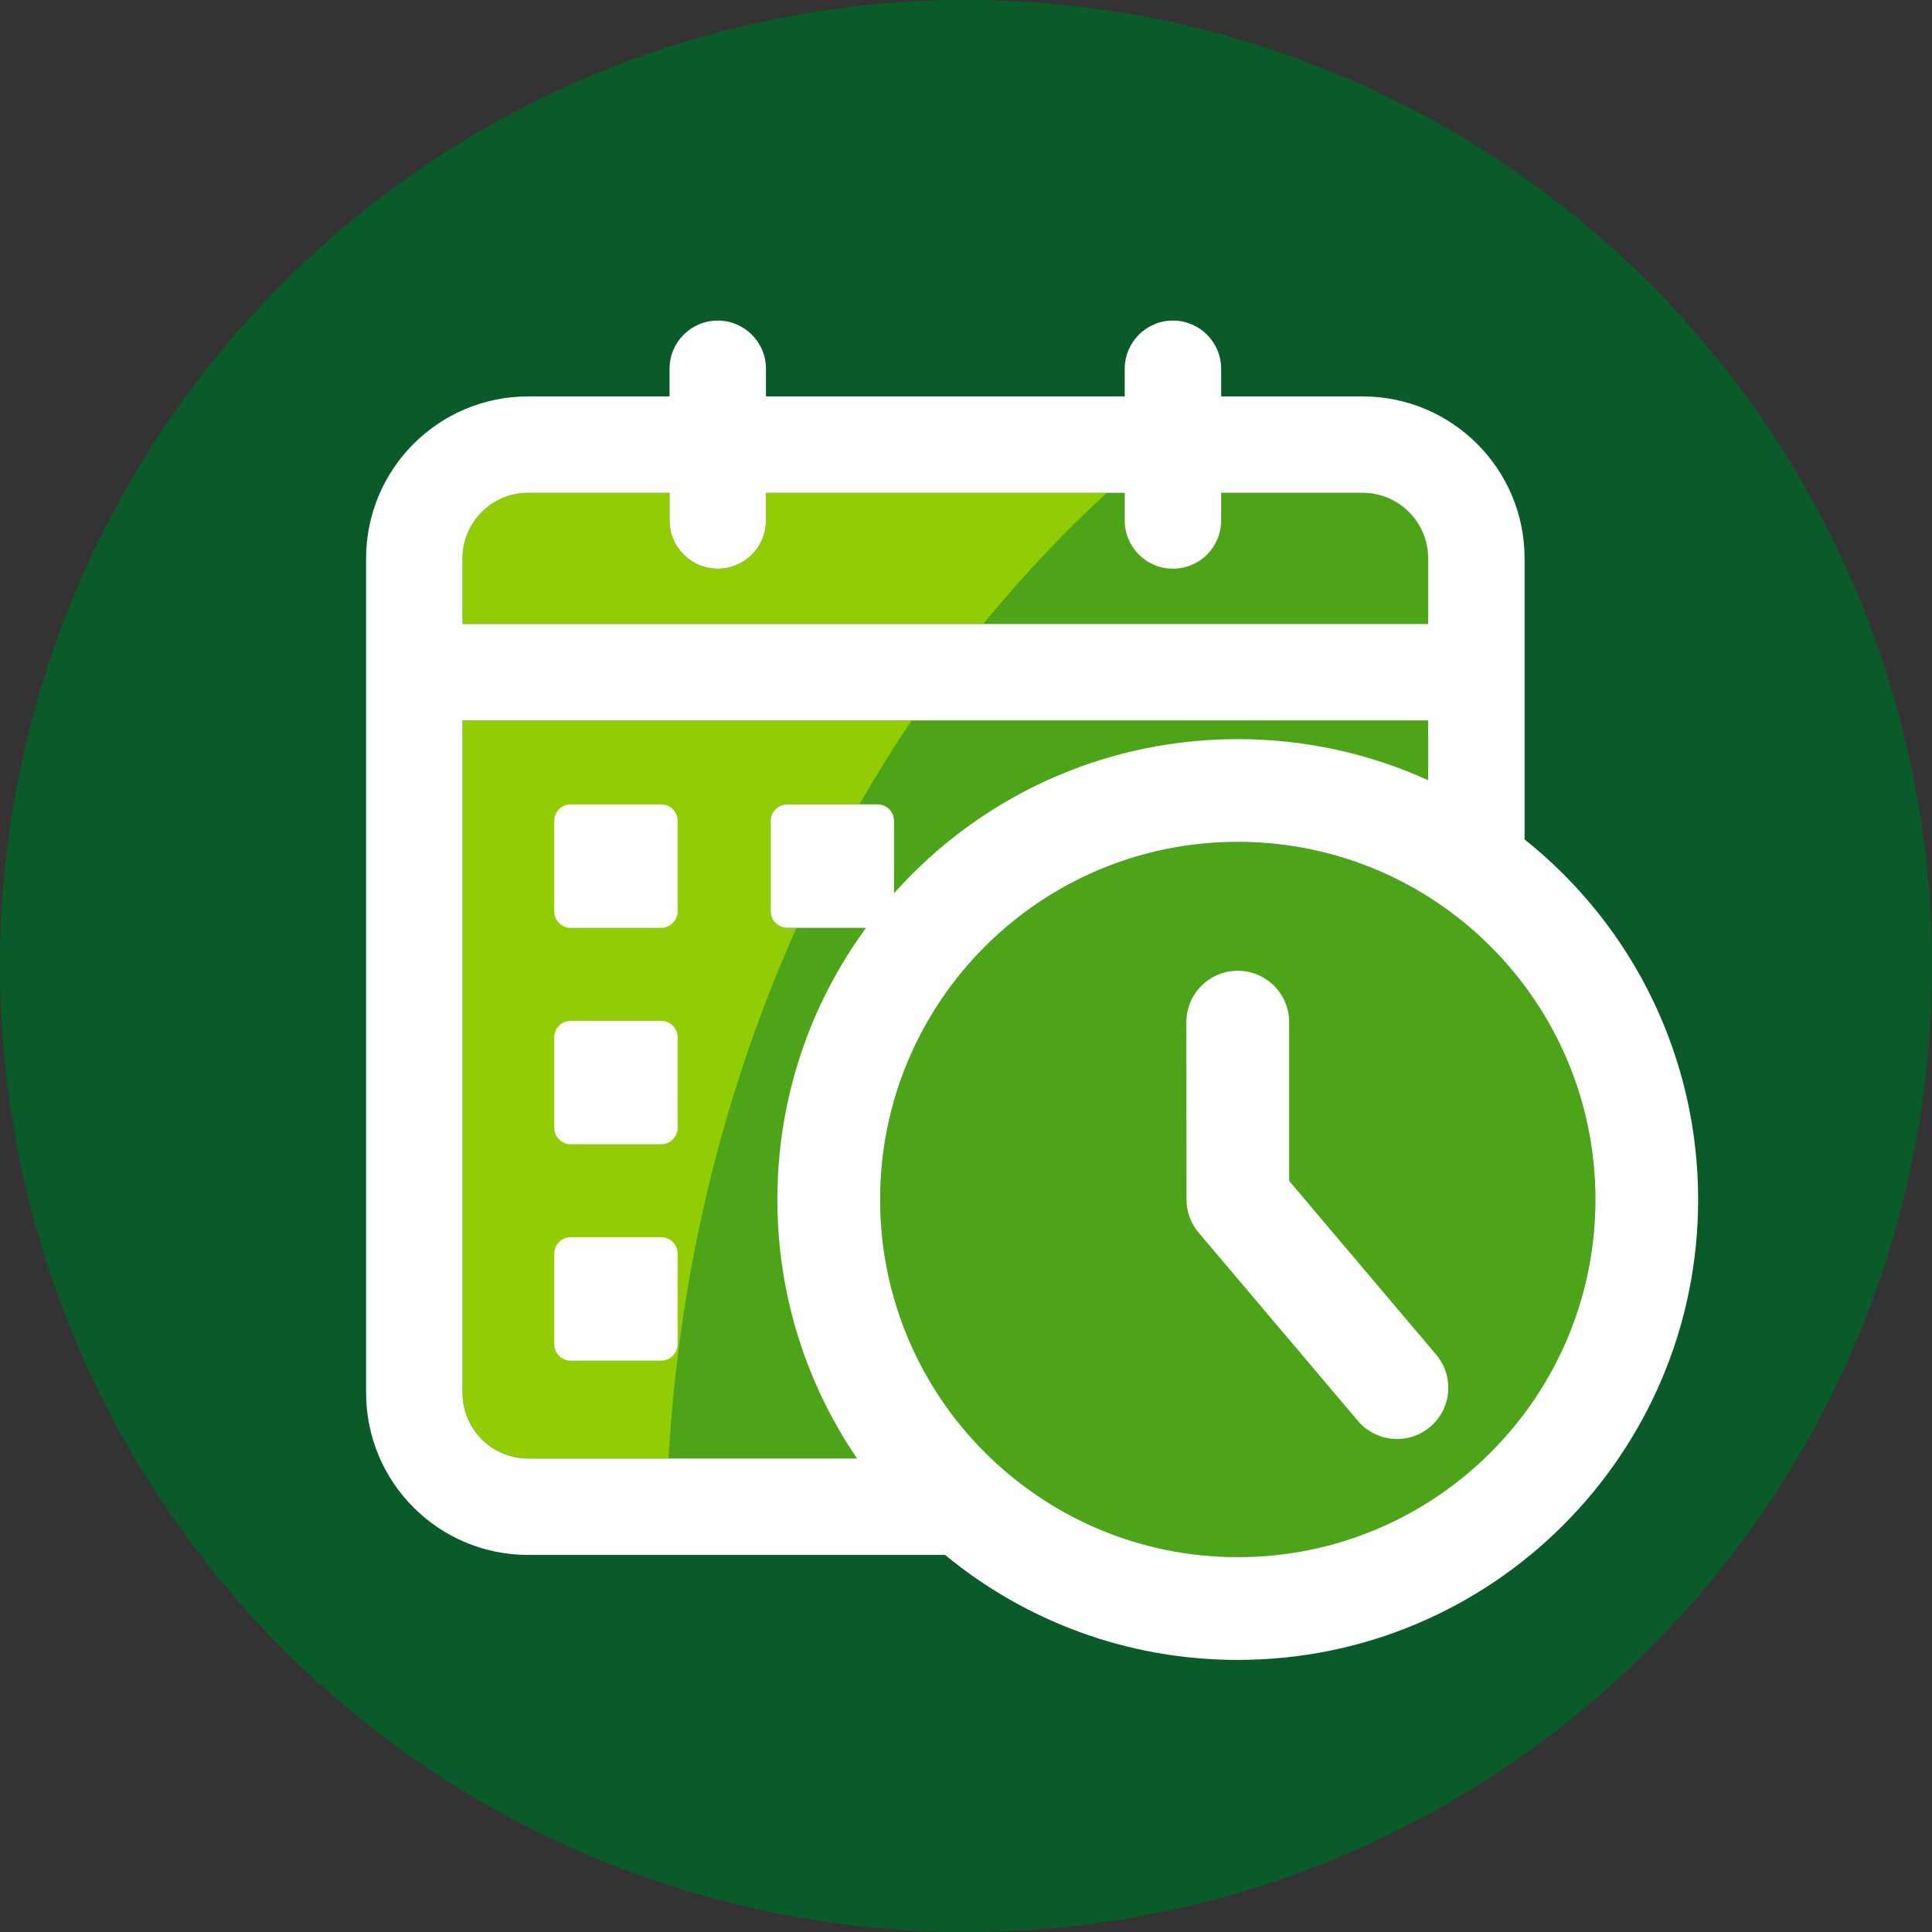 <svg xmlns="http://www.w3.org/2000/svg" id="Capa_1" data-name="Capa 1" viewBox="0 0 1482.91 1482.91"><rect x="0" y="0" width="1482.91" height="1482.91" fill="#333333" stroke="none"/><circle cx="741.46" cy="741.46" r="741.46" transform="translate(-307.12 741.46) rotate(-45)" style="fill: #0a5b29;"></circle><path d="M1045.86,378.28h-108.57v21.24c-.02,20.45-16.54,36.99-37,36.99-20.46,0-37-16.56-37-37.01v-21.21h-275.37v21.24c-.02,20.45-16.56,36.99-37.01,36.99-20.46,0-36.99-16.56-36.99-37.01v-21.21h-108.58c-27.78,0-50.34,22.55-50.34,50.33v50.36h741.2v-50.34c-.01-27.8-22.56-50.35-50.35-50.35Z" style="fill: #92cc05; fill-rule: evenodd;"></path><path d="M1045.86,378.28h-108.57v21.24c-.02,20.45-16.54,36.99-37,36.99-20.46,0-37-16.56-37-37.01v-21.21h-13.76c-33.69,30.88-65.4,64.55-94.89,100.69h341.57v-50.34c-.01-27.8-22.56-50.35-50.35-50.35Z" style="fill: #4ea418; fill-rule: evenodd;"></path><path d="M950.05,646.19c-151.61,0-274.5,122.89-274.5,274.5,0,75.81,30.73,144.44,80.39,194.1,49.67,49.67,118.3,80.4,194.1,80.4,151.61,0,274.49-122.89,274.49-274.5s-122.89-274.5-274.49-274.5Z" style="fill: #4ea418; fill-rule: evenodd;"></path><path d="M355.01,1069.14c0,27.79,22.56,50.34,50.35,50.34h252.5c-38.61-56.64-61.19-125.08-61.19-198.79,0-77.99,25.28-150.09,68.08-208.55h-60.61c-6.95,0-12.62-5.68-12.62-12.63v-69.46c0-6.95,5.68-12.63,12.62-12.63h69.46c6.95,0,12.63,5.68,12.63,12.63v55.54c4.51-5.06,9.16-9.99,13.95-14.78,63.95-63.95,152.3-103.5,249.87-103.5,52.12,0,101.62,11.29,146.16,31.56v-45.92H355.01v516.19Z" style="fill: #92cc05; fill-rule: evenodd;"></path><path d="M611.42,712.14c-55.33,123.25-89.91,261.12-98.31,407.34h144.75c-38.61-56.64-61.19-125.08-61.19-198.79,0-77.99,25.28-150.09,68.08-208.55h-53.34Z" style="fill: #4ea418; fill-rule: evenodd;"></path><path d="M659.64,617.43h13.96c6.95,0,12.63,5.68,12.63,12.63v55.54c4.51-5.06,9.16-9.99,13.95-14.78,63.95-63.95,152.3-103.5,249.87-103.5,52.12,0,101.62,11.29,146.16,31.56v-45.92h-396.5c-14.06,20.85-27.41,42.37-40.08,64.47Z" style="fill: #4ea418; fill-rule: evenodd;"></path><path d="M438.04,949.63h69.46c6.97,0,12.63,5.66,12.63,12.63v69.46c0,6.97-5.66,12.62-12.62,12.62h-69.46c-6.97,0-12.62-5.66-12.62-12.62v-69.46c0-6.97,5.66-12.63,12.63-12.63Z" style="fill: #fff;"></path><path d="M438.04,783.53h69.46c6.97,0,12.63,5.66,12.63,12.63v69.46c0,6.97-5.66,12.62-12.62,12.62h-69.46c-6.97,0-12.62-5.66-12.62-12.62v-69.46c0-6.97,5.66-12.62,12.62-12.62Z" style="fill: #fff;"></path><path d="M438.04,617.43h69.46c6.97,0,12.63,5.66,12.63,12.63v69.46c0,6.97-5.66,12.63-12.63,12.63h-69.46c-6.97,0-12.62-5.66-12.62-12.62v-69.46c0-6.97,5.66-12.63,12.63-12.63Z" style="fill: #fff;"></path><path d="M1170.2,644.27v-215.66c0-68.65-55.68-124.34-124.34-124.34h-108.57v-21.23c0-20.43-16.57-36.98-37-36.98s-37,16.57-37,37v21.21h-275.37v-21.23c0-20.43-16.58-36.98-37.01-36.98s-36.99,16.56-36.99,37v21.21h-108.57c-68.67,0-124.35,55.69-124.35,124.36v640.49c0,68.66,55.67,124.36,124.33,124.36h320.06c61.07,50.34,139.33,80.59,224.65,80.59,195.15,0,353.37-158.22,353.37-353.37,0-108.07-48.97-209.22-133.23-276.42ZM355.01,428.61c0-27.79,22.56-50.33,50.34-50.33h108.58v21.21c0,20.45,16.53,37.02,36.99,37.01,20.45,0,36.99-16.54,37-36.99v-21.24h275.38v21.21c0,20.46,16.53,37.02,37,37.01,20.45,0,36.98-16.54,36.99-36.99v-21.24h108.58c27.79,0,50.34,22.55,50.34,50.35v50.34s-741.19,0-741.19,0v-50.36ZM604.14,712.14h60.61c-42.81,58.45-68.08,130.56-68.08,208.55,0,73.71,22.58,142.15,61.19,198.79h-252.5c-27.79,0-50.35-22.55-50.35-50.34v-516.19h741.2v45.92c-44.55-20.27-94.04-31.56-146.16-31.56-97.57,0-185.92,39.55-249.87,103.5-4.79,4.79-9.44,9.72-13.95,14.78v-55.54c0-6.95-5.68-12.63-12.63-12.63h-69.46c-6.95,0-12.62,5.68-12.62,12.63v69.46c0,6.95,5.68,12.63,12.62,12.63ZM950.05,1195.18c-75.81,0-144.44-30.73-194.1-80.4-49.67-49.66-80.39-118.3-80.39-194.1,0-151.61,122.89-274.5,274.5-274.5s274.49,122.89,274.49,274.5-122.89,274.5-274.49,274.5Z" style="fill: #fff; fill-rule: evenodd;"></path><path d="M989.49,906.38v-121.82c0-21.78-17.66-39.44-39.44-39.44s-39.44,17.66-39.44,39.44l.09,136.13c0,8.99,3.05,18.02,9.31,25.42l122.24,144.47c14.04,16.59,38.87,18.66,55.45,4.62,16.59-14.03,18.66-38.87,4.62-55.45l-112.84-133.36Z" style="fill: #fff; fill-rule: evenodd;"></path></svg>